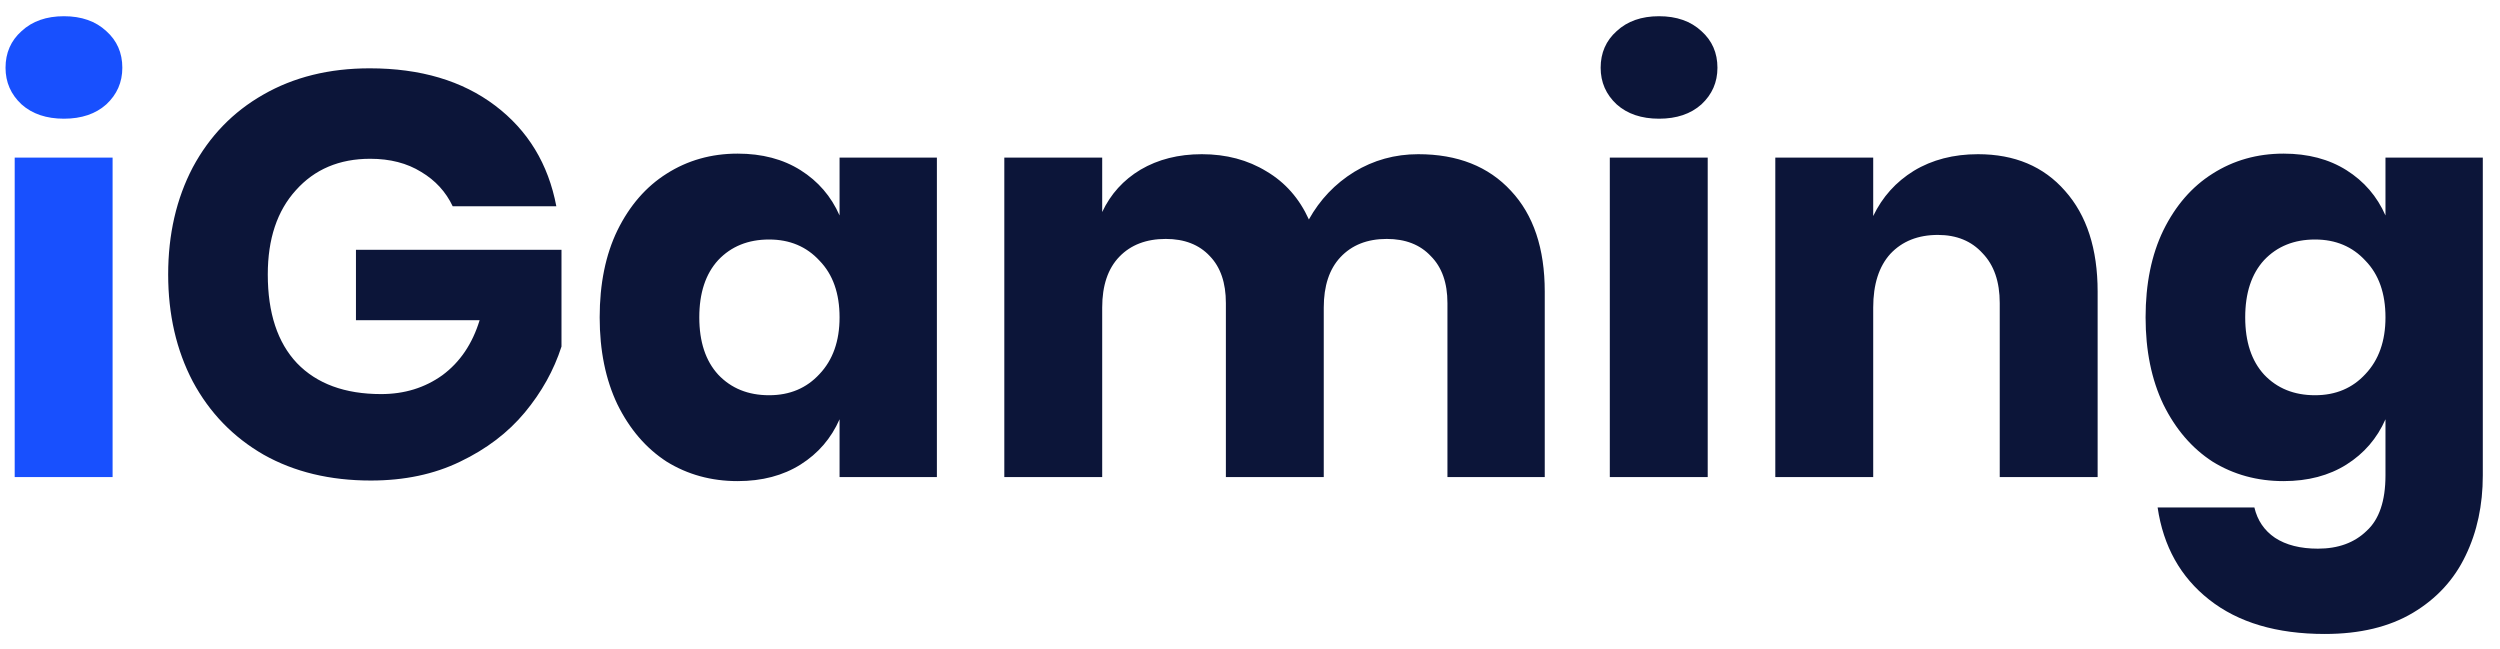 <svg width="131" height="34" viewBox="0 0 131 34" fill="none" xmlns="http://www.w3.org/2000/svg">
<path d="M0.29 3.55C0.29 2.77 0.57 2.13 1.13 1.63C1.69 1.11 2.43 0.85 3.35 0.85C4.27 0.85 5.01 1.11 5.57 1.63C6.13 2.13 6.41 2.77 6.41 3.55C6.41 4.31 6.13 4.95 5.57 5.47C5.01 5.97 4.27 6.22 3.35 6.22C2.43 6.22 1.69 5.97 1.13 5.47C0.57 4.95 0.29 4.31 0.29 3.55ZM5.9 8.26V25H0.77V8.26H5.9Z" fill="#1850FE"/>
<path d="M19.372 3.58C22.032 3.58 24.222 4.23 25.942 5.53C27.662 6.83 28.732 8.59 29.152 10.81H23.722C23.362 10.05 22.812 9.45 22.072 9.01C21.332 8.55 20.442 8.32 19.402 8.32C17.782 8.32 16.482 8.87 15.502 9.97C14.522 11.05 14.032 12.52 14.032 14.38C14.032 16.4 14.542 17.95 15.562 19.03C16.602 20.11 18.072 20.65 19.972 20.65C21.192 20.65 22.262 20.32 23.182 19.66C24.102 18.98 24.752 18.02 25.132 16.78H18.652V13.09H29.422V18.16C29.022 19.4 28.382 20.55 27.502 21.61C26.622 22.67 25.492 23.53 24.112 24.19C22.752 24.85 21.192 25.18 19.432 25.18C17.292 25.18 15.422 24.73 13.822 23.83C12.222 22.91 10.982 21.63 10.102 19.99C9.242 18.35 8.812 16.48 8.812 14.38C8.812 12.28 9.242 10.41 10.102 8.77C10.982 7.13 12.212 5.86 13.792 4.96C15.392 4.04 17.252 3.58 19.372 3.58ZM38.653 8.05C39.933 8.05 41.033 8.34 41.953 8.92C42.873 9.5 43.553 10.29 43.993 11.29V8.26H49.093V25H43.993V21.97C43.553 22.97 42.873 23.76 41.953 24.34C41.033 24.92 39.933 25.21 38.653 25.21C37.273 25.21 36.033 24.87 34.933 24.19C33.853 23.49 32.993 22.49 32.353 21.19C31.733 19.89 31.423 18.37 31.423 16.63C31.423 14.87 31.733 13.35 32.353 12.07C32.993 10.77 33.853 9.78 34.933 9.1C36.033 8.4 37.273 8.05 38.653 8.05ZM40.303 12.55C39.203 12.55 38.313 12.91 37.633 13.63C36.973 14.35 36.643 15.35 36.643 16.63C36.643 17.91 36.973 18.91 37.633 19.63C38.313 20.35 39.203 20.71 40.303 20.71C41.383 20.71 42.263 20.34 42.943 19.6C43.643 18.86 43.993 17.87 43.993 16.63C43.993 15.37 43.643 14.38 42.943 13.66C42.263 12.92 41.383 12.55 40.303 12.55ZM74.316 8.08C76.376 8.08 77.996 8.72 79.175 10C80.356 11.26 80.945 13.02 80.945 15.28V25H75.846V15.88C75.846 14.82 75.555 14 74.975 13.42C74.415 12.82 73.645 12.52 72.665 12.52C71.645 12.52 70.835 12.84 70.236 13.48C69.656 14.1 69.365 14.98 69.365 16.12V25H64.236V15.88C64.236 14.82 63.956 14 63.395 13.42C62.836 12.82 62.066 12.52 61.086 12.52C60.066 12.52 59.255 12.83 58.656 13.45C58.056 14.07 57.755 14.96 57.755 16.12V25H52.626V8.26H57.755V11.11C58.196 10.17 58.865 9.43 59.766 8.89C60.685 8.35 61.755 8.08 62.975 8.08C64.255 8.08 65.385 8.38 66.365 8.98C67.346 9.56 68.085 10.4 68.585 11.5C69.165 10.46 69.956 9.63 70.956 9.01C71.975 8.39 73.096 8.08 74.316 8.08ZM83.874 3.55C83.874 2.77 84.154 2.13 84.714 1.63C85.274 1.11 86.014 0.85 86.934 0.85C87.854 0.85 88.594 1.11 89.154 1.63C89.714 2.13 89.994 2.77 89.994 3.55C89.994 4.31 89.714 4.95 89.154 5.47C88.594 5.97 87.854 6.22 86.934 6.22C86.014 6.22 85.274 5.97 84.714 5.47C84.154 4.95 83.874 4.31 83.874 3.55ZM89.484 8.26V25H84.354V8.26H89.484ZM103.646 8.08C105.566 8.08 107.086 8.72 108.206 10C109.346 11.28 109.916 13.04 109.916 15.28V25H104.786V15.88C104.786 14.76 104.486 13.89 103.886 13.27C103.306 12.63 102.526 12.31 101.546 12.31C100.506 12.31 99.676 12.64 99.056 13.3C98.456 13.96 98.156 14.9 98.156 16.12V25H93.026V8.26H98.156V11.32C98.636 10.32 99.346 9.53 100.286 8.95C101.246 8.37 102.366 8.08 103.646 8.08ZM119.659 8.05C120.939 8.05 122.039 8.34 122.959 8.92C123.879 9.5 124.559 10.29 124.999 11.29V8.26H130.099V24.91C130.099 26.47 129.799 27.87 129.199 29.11C128.599 30.37 127.679 31.37 126.439 32.11C125.199 32.85 123.659 33.22 121.819 33.22C119.299 33.22 117.279 32.62 115.759 31.42C114.259 30.24 113.359 28.63 113.059 26.59H118.129C118.289 27.27 118.649 27.8 119.209 28.18C119.789 28.56 120.539 28.75 121.459 28.75C122.519 28.75 123.369 28.44 124.009 27.82C124.669 27.22 124.999 26.25 124.999 24.91V21.97C124.559 22.97 123.879 23.76 122.959 24.34C122.039 24.92 120.939 25.21 119.659 25.21C118.279 25.21 117.039 24.87 115.939 24.19C114.859 23.49 113.999 22.49 113.359 21.19C112.739 19.89 112.429 18.37 112.429 16.63C112.429 14.87 112.739 13.35 113.359 12.07C113.999 10.77 114.859 9.78 115.939 9.1C117.039 8.4 118.279 8.05 119.659 8.05ZM121.309 12.55C120.209 12.55 119.319 12.91 118.639 13.63C117.979 14.35 117.649 15.35 117.649 16.63C117.649 17.91 117.979 18.91 118.639 19.63C119.319 20.35 120.209 20.71 121.309 20.71C122.389 20.71 123.269 20.34 123.949 19.6C124.649 18.86 124.999 17.87 124.999 16.63C124.999 15.37 124.649 14.38 123.949 13.66C123.269 12.92 122.389 12.55 121.309 12.55Z" fill="#0C1539"/>
</svg>
